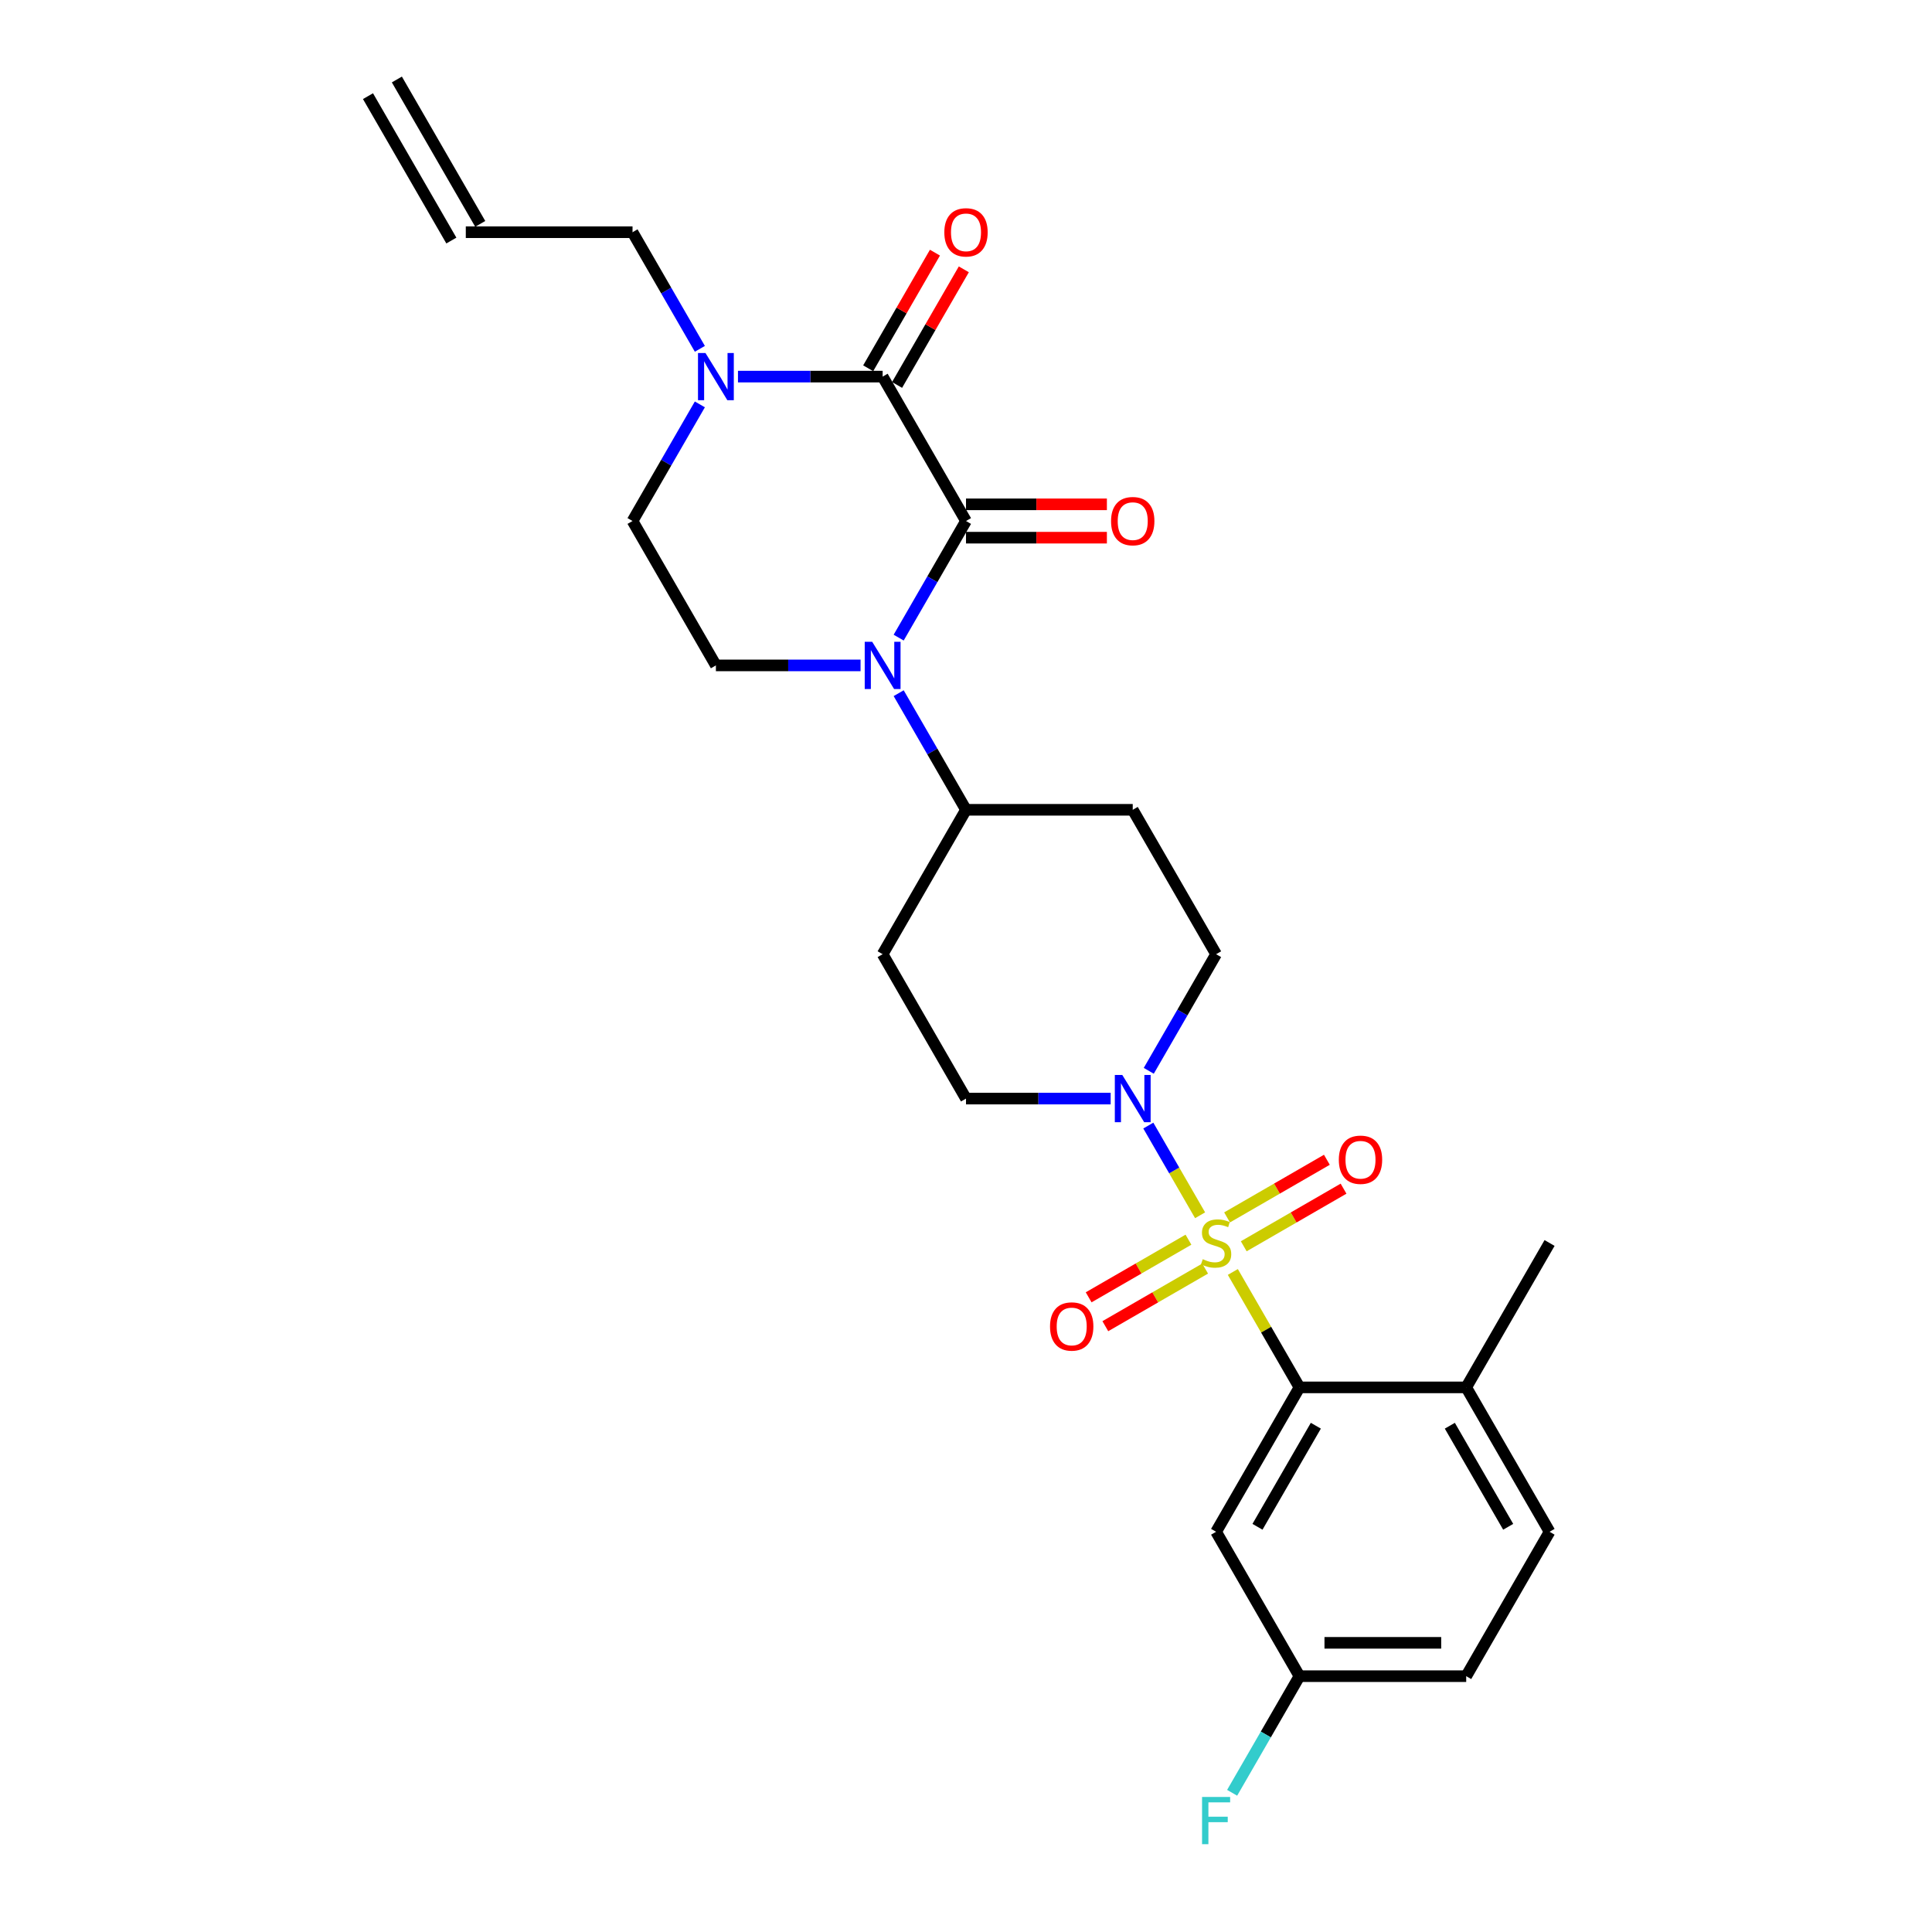 <?xml version='1.0' encoding='iso-8859-1'?>
<svg version='1.1' baseProfile='full'
              xmlns='http://www.w3.org/2000/svg'
                      xmlns:rdkit='http://www.rdkit.org/xml'
                      xmlns:xlink='http://www.w3.org/1999/xlink'
                  xml:space='preserve'
width='1000px' height='1000px' viewBox='0 0 1000 1000'>
<!-- END OF HEADER -->
<rect style='opacity:1.0;fill:#FFFFFF;stroke:none' width='1000' height='1000' x='0' y='0'> </rect>
<path class='bond-3' d='M 638.112,658.367 L 655.357,688.238' style='fill:none;fill-rule:evenodd;stroke:#CCCC00;stroke-width:6px;stroke-linecap:butt;stroke-linejoin:miter;stroke-opacity:1' />
<path class='bond-3' d='M 655.357,688.238 L 672.603,718.108' style='fill:none;fill-rule:evenodd;stroke:#000000;stroke-width:6px;stroke-linecap:butt;stroke-linejoin:miter;stroke-opacity:1' />
<path class='bond-4' d='M 621.171,629.025 L 607.767,605.809' style='fill:none;fill-rule:evenodd;stroke:#CCCC00;stroke-width:6px;stroke-linecap:butt;stroke-linejoin:miter;stroke-opacity:1' />
<path class='bond-4' d='M 607.767,605.809 L 594.363,582.593' style='fill:none;fill-rule:evenodd;stroke:#0000FF;stroke-width:6px;stroke-linecap:butt;stroke-linejoin:miter;stroke-opacity:1' />
<path class='bond-7' d='M 643.761,645.072 L 669.59,630.16' style='fill:none;fill-rule:evenodd;stroke:#CCCC00;stroke-width:6px;stroke-linecap:butt;stroke-linejoin:miter;stroke-opacity:1' />
<path class='bond-7' d='M 669.59,630.16 L 695.418,615.248' style='fill:none;fill-rule:evenodd;stroke:#FF0000;stroke-width:6px;stroke-linecap:butt;stroke-linejoin:miter;stroke-opacity:1' />
<path class='bond-7' d='M 635.131,630.125 L 660.959,615.212' style='fill:none;fill-rule:evenodd;stroke:#CCCC00;stroke-width:6px;stroke-linecap:butt;stroke-linejoin:miter;stroke-opacity:1' />
<path class='bond-7' d='M 660.959,615.212 L 686.788,600.3' style='fill:none;fill-rule:evenodd;stroke:#FF0000;stroke-width:6px;stroke-linecap:butt;stroke-linejoin:miter;stroke-opacity:1' />
<path class='bond-8' d='M 615.143,641.664 L 589.315,656.576' style='fill:none;fill-rule:evenodd;stroke:#CCCC00;stroke-width:6px;stroke-linecap:butt;stroke-linejoin:miter;stroke-opacity:1' />
<path class='bond-8' d='M 589.315,656.576 L 563.486,671.489' style='fill:none;fill-rule:evenodd;stroke:#FF0000;stroke-width:6px;stroke-linecap:butt;stroke-linejoin:miter;stroke-opacity:1' />
<path class='bond-8' d='M 623.773,656.612 L 597.945,671.524' style='fill:none;fill-rule:evenodd;stroke:#CCCC00;stroke-width:6px;stroke-linecap:butt;stroke-linejoin:miter;stroke-opacity:1' />
<path class='bond-8' d='M 597.945,671.524 L 572.116,686.436' style='fill:none;fill-rule:evenodd;stroke:#FF0000;stroke-width:6px;stroke-linecap:butt;stroke-linejoin:miter;stroke-opacity:1' />
<path class='bond-0' d='M 500,269.672 L 482.575,299.853' style='fill:none;fill-rule:evenodd;stroke:#000000;stroke-width:6px;stroke-linecap:butt;stroke-linejoin:miter;stroke-opacity:1' />
<path class='bond-0' d='M 482.575,299.853 L 465.15,330.034' style='fill:none;fill-rule:evenodd;stroke:#0000FF;stroke-width:6px;stroke-linecap:butt;stroke-linejoin:miter;stroke-opacity:1' />
<path class='bond-2' d='M 500,269.672 L 456.849,194.933' style='fill:none;fill-rule:evenodd;stroke:#000000;stroke-width:6px;stroke-linecap:butt;stroke-linejoin:miter;stroke-opacity:1' />
<path class='bond-11' d='M 500,278.302 L 536.462,278.302' style='fill:none;fill-rule:evenodd;stroke:#000000;stroke-width:6px;stroke-linecap:butt;stroke-linejoin:miter;stroke-opacity:1' />
<path class='bond-11' d='M 536.462,278.302 L 572.925,278.302' style='fill:none;fill-rule:evenodd;stroke:#FF0000;stroke-width:6px;stroke-linecap:butt;stroke-linejoin:miter;stroke-opacity:1' />
<path class='bond-11' d='M 500,261.042 L 536.462,261.042' style='fill:none;fill-rule:evenodd;stroke:#000000;stroke-width:6px;stroke-linecap:butt;stroke-linejoin:miter;stroke-opacity:1' />
<path class='bond-11' d='M 536.462,261.042 L 572.925,261.042' style='fill:none;fill-rule:evenodd;stroke:#FF0000;stroke-width:6px;stroke-linecap:butt;stroke-linejoin:miter;stroke-opacity:1' />
<path class='bond-1' d='M 465.15,358.789 L 482.575,388.97' style='fill:none;fill-rule:evenodd;stroke:#0000FF;stroke-width:6px;stroke-linecap:butt;stroke-linejoin:miter;stroke-opacity:1' />
<path class='bond-1' d='M 482.575,388.97 L 500,419.151' style='fill:none;fill-rule:evenodd;stroke:#000000;stroke-width:6px;stroke-linecap:butt;stroke-linejoin:miter;stroke-opacity:1' />
<path class='bond-6' d='M 445.423,344.411 L 407.985,344.411' style='fill:none;fill-rule:evenodd;stroke:#0000FF;stroke-width:6px;stroke-linecap:butt;stroke-linejoin:miter;stroke-opacity:1' />
<path class='bond-6' d='M 407.985,344.411 L 370.548,344.411' style='fill:none;fill-rule:evenodd;stroke:#000000;stroke-width:6px;stroke-linecap:butt;stroke-linejoin:miter;stroke-opacity:1' />
<path class='bond-12' d='M 464.323,199.248 L 481.599,169.326' style='fill:none;fill-rule:evenodd;stroke:#000000;stroke-width:6px;stroke-linecap:butt;stroke-linejoin:miter;stroke-opacity:1' />
<path class='bond-12' d='M 481.599,169.326 L 498.874,139.404' style='fill:none;fill-rule:evenodd;stroke:#FF0000;stroke-width:6px;stroke-linecap:butt;stroke-linejoin:miter;stroke-opacity:1' />
<path class='bond-12' d='M 449.375,190.618 L 466.651,160.696' style='fill:none;fill-rule:evenodd;stroke:#000000;stroke-width:6px;stroke-linecap:butt;stroke-linejoin:miter;stroke-opacity:1' />
<path class='bond-12' d='M 466.651,160.696 L 483.926,130.774' style='fill:none;fill-rule:evenodd;stroke:#FF0000;stroke-width:6px;stroke-linecap:butt;stroke-linejoin:miter;stroke-opacity:1' />
<path class='bond-29' d='M 456.849,194.933 L 419.412,194.933' style='fill:none;fill-rule:evenodd;stroke:#000000;stroke-width:6px;stroke-linecap:butt;stroke-linejoin:miter;stroke-opacity:1' />
<path class='bond-29' d='M 419.412,194.933 L 381.974,194.933' style='fill:none;fill-rule:evenodd;stroke:#0000FF;stroke-width:6px;stroke-linecap:butt;stroke-linejoin:miter;stroke-opacity:1' />
<path class='bond-10' d='M 672.603,718.108 L 629.452,792.847' style='fill:none;fill-rule:evenodd;stroke:#000000;stroke-width:6px;stroke-linecap:butt;stroke-linejoin:miter;stroke-opacity:1' />
<path class='bond-10' d='M 681.078,737.949 L 650.873,790.266' style='fill:none;fill-rule:evenodd;stroke:#000000;stroke-width:6px;stroke-linecap:butt;stroke-linejoin:miter;stroke-opacity:1' />
<path class='bond-13' d='M 672.603,718.108 L 758.904,718.108' style='fill:none;fill-rule:evenodd;stroke:#000000;stroke-width:6px;stroke-linecap:butt;stroke-linejoin:miter;stroke-opacity:1' />
<path class='bond-15' d='M 594.602,554.251 L 612.027,524.071' style='fill:none;fill-rule:evenodd;stroke:#0000FF;stroke-width:6px;stroke-linecap:butt;stroke-linejoin:miter;stroke-opacity:1' />
<path class='bond-15' d='M 612.027,524.071 L 629.452,493.89' style='fill:none;fill-rule:evenodd;stroke:#000000;stroke-width:6px;stroke-linecap:butt;stroke-linejoin:miter;stroke-opacity:1' />
<path class='bond-16' d='M 574.875,568.629 L 537.438,568.629' style='fill:none;fill-rule:evenodd;stroke:#0000FF;stroke-width:6px;stroke-linecap:butt;stroke-linejoin:miter;stroke-opacity:1' />
<path class='bond-16' d='M 537.438,568.629 L 500,568.629' style='fill:none;fill-rule:evenodd;stroke:#000000;stroke-width:6px;stroke-linecap:butt;stroke-linejoin:miter;stroke-opacity:1' />
<path class='bond-5' d='M 362.247,209.311 L 344.822,239.492' style='fill:none;fill-rule:evenodd;stroke:#0000FF;stroke-width:6px;stroke-linecap:butt;stroke-linejoin:miter;stroke-opacity:1' />
<path class='bond-5' d='M 344.822,239.492 L 327.397,269.672' style='fill:none;fill-rule:evenodd;stroke:#000000;stroke-width:6px;stroke-linecap:butt;stroke-linejoin:miter;stroke-opacity:1' />
<path class='bond-23' d='M 362.247,180.555 L 344.822,150.374' style='fill:none;fill-rule:evenodd;stroke:#0000FF;stroke-width:6px;stroke-linecap:butt;stroke-linejoin:miter;stroke-opacity:1' />
<path class='bond-23' d='M 344.822,150.374 L 327.397,120.194' style='fill:none;fill-rule:evenodd;stroke:#000000;stroke-width:6px;stroke-linecap:butt;stroke-linejoin:miter;stroke-opacity:1' />
<path class='bond-14' d='M 370.548,344.411 L 327.397,269.672' style='fill:none;fill-rule:evenodd;stroke:#000000;stroke-width:6px;stroke-linecap:butt;stroke-linejoin:miter;stroke-opacity:1' />
<path class='bond-9' d='M 500,419.151 L 456.849,493.89' style='fill:none;fill-rule:evenodd;stroke:#000000;stroke-width:6px;stroke-linecap:butt;stroke-linejoin:miter;stroke-opacity:1' />
<path class='bond-27' d='M 500,419.151 L 586.301,419.151' style='fill:none;fill-rule:evenodd;stroke:#000000;stroke-width:6px;stroke-linecap:butt;stroke-linejoin:miter;stroke-opacity:1' />
<path class='bond-21' d='M 629.452,792.847 L 672.603,867.586' style='fill:none;fill-rule:evenodd;stroke:#000000;stroke-width:6px;stroke-linecap:butt;stroke-linejoin:miter;stroke-opacity:1' />
<path class='bond-20' d='M 758.904,718.108 L 802.055,792.847' style='fill:none;fill-rule:evenodd;stroke:#000000;stroke-width:6px;stroke-linecap:butt;stroke-linejoin:miter;stroke-opacity:1' />
<path class='bond-20' d='M 750.429,737.949 L 780.635,790.266' style='fill:none;fill-rule:evenodd;stroke:#000000;stroke-width:6px;stroke-linecap:butt;stroke-linejoin:miter;stroke-opacity:1' />
<path class='bond-26' d='M 758.904,718.108 L 802.055,643.368' style='fill:none;fill-rule:evenodd;stroke:#000000;stroke-width:6px;stroke-linecap:butt;stroke-linejoin:miter;stroke-opacity:1' />
<path class='bond-17' d='M 629.452,493.89 L 586.301,419.151' style='fill:none;fill-rule:evenodd;stroke:#000000;stroke-width:6px;stroke-linecap:butt;stroke-linejoin:miter;stroke-opacity:1' />
<path class='bond-18' d='M 500,568.629 L 456.849,493.89' style='fill:none;fill-rule:evenodd;stroke:#000000;stroke-width:6px;stroke-linecap:butt;stroke-linejoin:miter;stroke-opacity:1' />
<path class='bond-19' d='M 241.096,120.194 L 327.397,120.194' style='fill:none;fill-rule:evenodd;stroke:#000000;stroke-width:6px;stroke-linecap:butt;stroke-linejoin:miter;stroke-opacity:1' />
<path class='bond-22' d='M 248.57,115.879 L 205.419,41.139' style='fill:none;fill-rule:evenodd;stroke:#000000;stroke-width:6px;stroke-linecap:butt;stroke-linejoin:miter;stroke-opacity:1' />
<path class='bond-22' d='M 233.622,124.509 L 190.471,49.77' style='fill:none;fill-rule:evenodd;stroke:#000000;stroke-width:6px;stroke-linecap:butt;stroke-linejoin:miter;stroke-opacity:1' />
<path class='bond-24' d='M 802.055,792.847 L 758.904,867.586' style='fill:none;fill-rule:evenodd;stroke:#000000;stroke-width:6px;stroke-linecap:butt;stroke-linejoin:miter;stroke-opacity:1' />
<path class='bond-25' d='M 672.603,867.586 L 655.178,897.767' style='fill:none;fill-rule:evenodd;stroke:#000000;stroke-width:6px;stroke-linecap:butt;stroke-linejoin:miter;stroke-opacity:1' />
<path class='bond-25' d='M 655.178,897.767 L 637.753,927.947' style='fill:none;fill-rule:evenodd;stroke:#33CCCC;stroke-width:6px;stroke-linecap:butt;stroke-linejoin:miter;stroke-opacity:1' />
<path class='bond-28' d='M 672.603,867.586 L 758.904,867.586' style='fill:none;fill-rule:evenodd;stroke:#000000;stroke-width:6px;stroke-linecap:butt;stroke-linejoin:miter;stroke-opacity:1' />
<path class='bond-28' d='M 685.548,850.326 L 745.959,850.326' style='fill:none;fill-rule:evenodd;stroke:#000000;stroke-width:6px;stroke-linecap:butt;stroke-linejoin:miter;stroke-opacity:1' />
<path  class='atom-0' d='M 622.548 651.757
Q 622.824 651.86, 623.963 652.344
Q 625.103 652.827, 626.345 653.138
Q 627.623 653.414, 628.865 653.414
Q 631.178 653.414, 632.524 652.309
Q 633.871 651.17, 633.871 649.202
Q 633.871 647.856, 633.18 647.027
Q 632.524 646.199, 631.489 645.75
Q 630.453 645.301, 628.727 644.784
Q 626.552 644.128, 625.241 643.506
Q 623.963 642.885, 623.031 641.573
Q 622.134 640.261, 622.134 638.052
Q 622.134 634.98, 624.205 633.081
Q 626.311 631.183, 630.453 631.183
Q 633.284 631.183, 636.494 632.529
L 635.7 635.187
Q 632.766 633.979, 630.557 633.979
Q 628.175 633.979, 626.863 634.98
Q 625.551 635.946, 625.586 637.638
Q 625.586 638.95, 626.242 639.744
Q 626.932 640.538, 627.899 640.986
Q 628.9 641.435, 630.557 641.953
Q 632.766 642.643, 634.078 643.334
Q 635.39 644.024, 636.322 645.44
Q 637.288 646.82, 637.288 649.202
Q 637.288 652.585, 635.01 654.415
Q 632.766 656.21, 629.003 656.21
Q 626.829 656.21, 625.172 655.727
Q 623.549 655.278, 621.616 654.484
L 622.548 651.757
' fill='#CCCC00'/>
<path  class='atom-2' d='M 451.447 332.191
L 459.456 345.136
Q 460.25 346.414, 461.527 348.726
Q 462.804 351.039, 462.873 351.177
L 462.873 332.191
L 466.118 332.191
L 466.118 356.632
L 462.77 356.632
L 454.174 342.478
Q 453.173 340.821, 452.103 338.923
Q 451.067 337.024, 450.756 336.437
L 450.756 356.632
L 447.581 356.632
L 447.581 332.191
L 451.447 332.191
' fill='#0000FF'/>
<path  class='atom-5' d='M 580.899 556.409
L 588.908 569.354
Q 589.702 570.631, 590.979 572.944
Q 592.256 575.257, 592.325 575.395
L 592.325 556.409
L 595.57 556.409
L 595.57 580.849
L 592.222 580.849
L 583.626 566.696
Q 582.625 565.039, 581.555 563.14
Q 580.519 561.242, 580.209 560.655
L 580.209 580.849
L 577.033 580.849
L 577.033 556.409
L 580.899 556.409
' fill='#0000FF'/>
<path  class='atom-6' d='M 365.145 182.713
L 373.154 195.658
Q 373.948 196.935, 375.225 199.248
Q 376.503 201.561, 376.572 201.699
L 376.572 182.713
L 379.817 182.713
L 379.817 207.153
L 376.468 207.153
L 367.873 193
Q 366.871 191.343, 365.801 189.444
Q 364.766 187.546, 364.455 186.959
L 364.455 207.153
L 361.279 207.153
L 361.279 182.713
L 365.145 182.713
' fill='#0000FF'/>
<path  class='atom-8' d='M 692.972 600.287
Q 692.972 594.418, 695.872 591.139
Q 698.772 587.859, 704.191 587.859
Q 709.611 587.859, 712.511 591.139
Q 715.411 594.418, 715.411 600.287
Q 715.411 606.224, 712.476 609.607
Q 709.542 612.956, 704.191 612.956
Q 698.806 612.956, 695.872 609.607
Q 692.972 606.259, 692.972 600.287
M 704.191 610.194
Q 707.92 610.194, 709.922 607.709
Q 711.958 605.189, 711.958 600.287
Q 711.958 595.488, 709.922 593.072
Q 707.92 590.621, 704.191 590.621
Q 700.463 590.621, 698.426 593.037
Q 696.424 595.454, 696.424 600.287
Q 696.424 605.223, 698.426 607.709
Q 700.463 610.194, 704.191 610.194
' fill='#FF0000'/>
<path  class='atom-9' d='M 543.494 686.588
Q 543.494 680.72, 546.393 677.44
Q 549.293 674.161, 554.713 674.161
Q 560.133 674.161, 563.032 677.44
Q 565.932 680.72, 565.932 686.588
Q 565.932 692.526, 562.998 695.909
Q 560.064 699.257, 554.713 699.257
Q 549.328 699.257, 546.393 695.909
Q 543.494 692.56, 543.494 686.588
M 554.713 696.495
Q 558.441 696.495, 560.443 694.01
Q 562.48 691.49, 562.48 686.588
Q 562.48 681.79, 560.443 679.373
Q 558.441 676.922, 554.713 676.922
Q 550.985 676.922, 548.948 679.339
Q 546.946 681.755, 546.946 686.588
Q 546.946 691.524, 548.948 694.01
Q 550.985 696.495, 554.713 696.495
' fill='#FF0000'/>
<path  class='atom-12' d='M 575.082 269.741
Q 575.082 263.873, 577.982 260.593
Q 580.882 257.314, 586.301 257.314
Q 591.721 257.314, 594.621 260.593
Q 597.521 263.873, 597.521 269.741
Q 597.521 275.679, 594.586 279.062
Q 591.652 282.41, 586.301 282.41
Q 580.916 282.41, 577.982 279.062
Q 575.082 275.713, 575.082 269.741
M 586.301 279.649
Q 590.03 279.649, 592.032 277.163
Q 594.069 274.643, 594.069 269.741
Q 594.069 264.943, 592.032 262.526
Q 590.03 260.075, 586.301 260.075
Q 582.573 260.075, 580.536 262.492
Q 578.534 264.908, 578.534 269.741
Q 578.534 274.678, 580.536 277.163
Q 582.573 279.649, 586.301 279.649
' fill='#FF0000'/>
<path  class='atom-13' d='M 488.781 120.263
Q 488.781 114.394, 491.681 111.115
Q 494.58 107.835, 500 107.835
Q 505.42 107.835, 508.319 111.115
Q 511.219 114.394, 511.219 120.263
Q 511.219 126.2, 508.285 129.583
Q 505.351 132.932, 500 132.932
Q 494.615 132.932, 491.681 129.583
Q 488.781 126.235, 488.781 120.263
M 500 130.17
Q 503.728 130.17, 505.73 127.685
Q 507.767 125.165, 507.767 120.263
Q 507.767 115.464, 505.73 113.048
Q 503.728 110.597, 500 110.597
Q 496.272 110.597, 494.235 113.013
Q 492.233 115.43, 492.233 120.263
Q 492.233 125.199, 494.235 127.685
Q 496.272 130.17, 500 130.17
' fill='#FF0000'/>
<path  class='atom-26' d='M 622.186 930.105
L 636.719 930.105
L 636.719 932.901
L 625.465 932.901
L 625.465 940.323
L 635.476 940.323
L 635.476 943.154
L 625.465 943.154
L 625.465 954.545
L 622.186 954.545
L 622.186 930.105
' fill='#33CCCC'/>
</svg>
